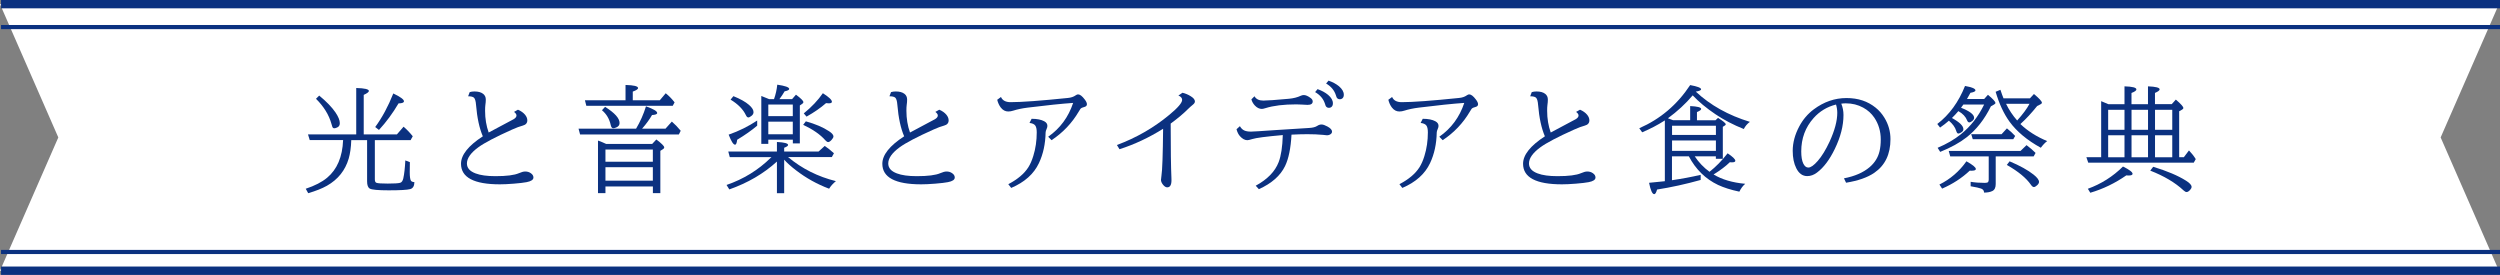 <?xml version="1.0" encoding="UTF-8"?><svg id="_レイヤー_2" xmlns="http://www.w3.org/2000/svg" viewBox="0 0 600.25 66"><rect x="0" y="0" width="600.25" height="66" fill="#808080" stroke="none"/><defs><style>.cls-1{fill:#fff;}.cls-2{fill:#0b3180;}.cls-3{stroke-width:2px;}.cls-3,.cls-4{fill:none;stroke:#0b3180;stroke-miterlimit:10;}</style></defs><g id="_レイヤー_1-2"><g><polygon class="cls-1" points="600 65 0 65 14 33 0 1 600 1 586 33 600 65"/><g><line class="cls-3" x1=".25" y1="1" x2="600.25" y2="1"/><line class="cls-4" x1=".25" y1="6.5" x2="600.25" y2="6.5"/><line class="cls-3" x1="600.25" y1="65" x2=".25" y2="65"/><line class="cls-4" x1="600.25" y1="60.5" x2=".25" y2="60.5"/><g><path class="cls-2" d="M85.53,32.27v-11.14c2.02,.05,3.04,.29,3.04,.71,0,.25-.42,.57-1.24,.94v9.49h7.97l1.6-1.85c.82,.71,1.55,1.48,2.2,2.3l-.51,.92h-8.59v9.43c0,.45,.12,.72,.37,.82,.32,.13,1.23,.19,2.73,.19s2.57-.06,2.99-.19c.36-.11,.6-.46,.74-1.05,.24-1.08,.4-2.52,.49-4.32l1.09,.41c-.02,1.3-.03,2.11-.03,2.41,0,1.08,.1,1.77,.29,2.06,.14,.2,.42,.31,.83,.33-.02,.95-.36,1.51-1.03,1.68-.7,.19-2.42,.29-5.15,.29-2.55,0-4.07-.14-4.54-.42-.43-.25-.64-.83-.64-1.72v-9.91h-3.8c-.06,1.77-.27,3.25-.62,4.44-.84,2.84-2.58,5.01-5.22,6.51-1.17,.66-2.67,1.25-4.5,1.79l-.59-1.07c2.17-.72,3.88-1.6,5.13-2.64,2.4-2,3.68-5.01,3.84-9.04h-8.01l-.42-1.37h11.57Zm-8.89-9.32c1.73,1.42,3.03,2.77,3.9,4.03,.7,1.04,1.05,1.9,1.05,2.58,0,.49-.19,.83-.57,1.01-.31,.16-.56,.23-.75,.23-.21,0-.36-.1-.46-.31-.04-.06-.11-.31-.23-.75-.6-2.16-1.84-4.17-3.71-6.02l.78-.78Zm13.44,7.56c1.68-2.29,3.13-4.98,4.35-8.07,1.7,.81,2.56,1.44,2.56,1.87,0,.33-.43,.5-1.3,.51-1.39,2.36-2.96,4.49-4.7,6.38l-.9-.7Z"/><path class="cls-2" d="M112.76,22.12c.36-.11,.75-.16,1.16-.16,.9,0,1.59,.19,2.08,.57,.43,.34,.64,.79,.64,1.37,0,.41-.03,.84-.1,1.29-.05,.35-.07,.82-.07,1.41,0,1.88,.29,3.62,.86,5.22,1.13-.63,2.77-1.5,4.91-2.62,.67-.36,1.03-.56,1.07-.57,.46-.27,.7-.57,.7-.9,0-.28-.2-.57-.59-.86l.94-.53c.73,.31,1.29,.71,1.7,1.2,.36,.44,.55,.89,.55,1.35,0,.65-.36,1.07-1.07,1.26-.7,.18-1.58,.51-2.62,.98-3.93,1.76-6.63,3.18-8.09,4.25-1.81,1.33-2.72,2.62-2.72,3.87,0,1.08,.69,1.87,2.08,2.39,1.15,.44,2.74,.66,4.77,.66,2.67,0,4.54-.24,5.62-.71,.62-.27,1.12-.41,1.52-.41,.51,0,.96,.13,1.34,.4,.43,.29,.64,.64,.64,1.04,0,.54-.55,.91-1.65,1.12-.67,.13-1.69,.25-3.04,.36s-2.47,.16-3.36,.16c-6.23,0-9.34-1.65-9.34-4.94,0-2.12,1.75-4.32,5.24-6.59-.83-1.92-1.37-4.43-1.63-7.53-.07-.93-.24-1.51-.51-1.75-.25-.22-.71-.33-1.39-.33l.37-.98Z"/><path class="cls-2" d="M152.72,30.9c1-1.68,1.8-3.47,2.38-5.37,1.8,.64,2.69,1.17,2.69,1.6,0,.28-.42,.45-1.24,.49-.56,.99-1.35,2.09-2.39,3.28h5.62l1.53-1.71c.75,.65,1.46,1.39,2.13,2.21l-.45,.89h-23.71l-.37-1.39h13.81Zm-2.53-6.84v-3.66c2,.05,3.01,.3,3.01,.74,0,.26-.42,.55-1.27,.85v2.08h6.49l1.42-1.68c.78,.63,1.5,1.36,2.13,2.19l-.45,.83h-20.74l-.34-1.34h9.75Zm6.56,20.71h-11.38v1.6h-1.79v-12.62c.73,.26,1.38,.53,1.96,.81h11.05l1-1.07c1.26,.95,1.89,1.58,1.89,1.9,0,.16-.1,.31-.29,.42l-.64,.4v10.16h-1.79v-1.6Zm-11.46-19.11c2.32,1.46,3.47,2.75,3.47,3.87,0,.46-.23,.81-.7,1.03-.32,.16-.59,.23-.82,.23-.29,0-.49-.24-.59-.71-.32-1.5-1.03-2.71-2.12-3.61l.75-.81Zm11.46,13.18v-2.94h-11.38v2.94h11.38Zm0,4.54v-3.23h-11.38v3.23h11.38Z"/><path class="cls-2" d="M188.28,38.33v8.05h-1.74v-7.59c-3.17,2.89-6.98,5.12-11.43,6.69l-.67-1.07c4.08-1.4,7.62-3.58,10.61-6.52l.18-.16h-10.01l-.36-1.34h11.68v-2.3c1.79,.09,2.68,.33,2.68,.72,0,.21-.31,.43-.94,.67v.9h8.26l1.48-1.34c.67,.44,1.4,1.03,2.21,1.76l-.51,.92h-10.5c3.34,2.78,7.16,4.7,11.48,5.77-.69,.57-1.24,1.18-1.63,1.82-2.89-1.09-5.53-2.56-7.92-4.4-1.19-.91-2.15-1.77-2.88-2.58Zm-6.48-9.39v1.23c-1.3,1.11-2.91,2.24-4.81,3.39-.08,.78-.25,1.18-.51,1.18-.4,0-.91-.8-1.53-2.41,2.47-.86,4.75-1.99,6.85-3.39Zm-5.7-5.85c1.64,.66,2.88,1.35,3.73,2.09,.73,.63,1.09,1.21,1.09,1.74,0,.35-.16,.65-.49,.9-.32,.25-.57,.38-.75,.38-.22,0-.42-.18-.59-.55-.67-1.4-1.89-2.65-3.68-3.73l.68-.83Zm8.37,10.45v1.01h-1.68v-11.51l.34,.14c.46,.17,.85,.33,1.19,.48l.34,.14h1.18c.4-1.12,.66-2.28,.78-3.47,1.91,.28,2.87,.62,2.87,1.03,0,.23-.37,.42-1.11,.57-.36,.63-.77,1.25-1.24,1.87h3.04l.93-1.07c1.18,.88,1.78,1.47,1.78,1.79,0,.15-.1,.29-.29,.42l-.56,.38v9.11h-1.68v-.89h-5.88Zm0-5.66h5.88v-2.78h-5.88v2.78Zm0,4.35h5.88v-3.01h-5.88v3.01Zm9.01-3.1c2.29,.64,4.15,1.43,5.58,2.38,.7,.46,1.05,.88,1.05,1.24,0,.24-.16,.52-.46,.85-.31,.34-.58,.51-.81,.51-.2,0-.42-.14-.67-.42-1.21-1.38-2.99-2.62-5.33-3.72l.64-.83Zm-.49-1.91c1.89-1.54,3.41-3.15,4.58-4.84,1.45,.92,2.17,1.6,2.17,2.05,0,.25-.25,.38-.74,.38-.18,0-.41-.02-.67-.05-1.3,1.14-2.86,2.22-4.68,3.24l-.67-.78Z"/><path class="cls-2" d="M213.92,22.12c.36-.11,.75-.16,1.16-.16,.9,0,1.59,.19,2.08,.57,.43,.34,.64,.79,.64,1.37,0,.41-.03,.84-.1,1.29-.05,.35-.07,.82-.07,1.41,0,1.88,.29,3.62,.86,5.22,1.13-.63,2.77-1.5,4.91-2.62,.67-.36,1.03-.56,1.07-.57,.46-.27,.7-.57,.7-.9,0-.28-.2-.57-.59-.86l.94-.53c.73,.31,1.29,.71,1.7,1.2,.36,.44,.55,.89,.55,1.35,0,.65-.36,1.07-1.07,1.26-.7,.18-1.58,.51-2.62,.98-3.93,1.76-6.63,3.18-8.09,4.25-1.81,1.33-2.72,2.62-2.72,3.87,0,1.08,.69,1.87,2.08,2.39,1.15,.44,2.74,.66,4.77,.66,2.67,0,4.54-.24,5.62-.71,.62-.27,1.13-.41,1.52-.41,.51,0,.96,.13,1.34,.4,.43,.29,.64,.64,.64,1.04,0,.54-.55,.91-1.65,1.12-.67,.13-1.69,.25-3.04,.36s-2.47,.16-3.36,.16c-6.23,0-9.34-1.65-9.34-4.94,0-2.12,1.75-4.32,5.24-6.59-.83-1.92-1.37-4.43-1.63-7.53-.07-.93-.24-1.51-.51-1.75-.25-.22-.71-.33-1.39-.33l.37-.98Z"/><path class="cls-2" d="M240.34,23.3c.36,.82,1.12,1.23,2.3,1.23,2.66,0,7.25-.34,13.77-1.01,.75-.07,1.37-.28,1.86-.63,.22-.16,.41-.23,.57-.23,.46,0,.99,.41,1.6,1.22,.36,.46,.53,.84,.53,1.15,0,.35-.23,.57-.7,.68-.37,.08-.66,.22-.85,.42-.05,.05-.2,.28-.42,.67-1.62,2.76-3.8,5.05-6.52,6.86l-.81-.83c2.86-2,4.86-4.7,5.99-8.12-2.76,.19-6.39,.57-10.9,1.13-1.37,.17-2.52,.42-3.46,.72-.42,.14-.83,.21-1.22,.21-.71,0-1.31-.32-1.8-.96-.38-.5-.67-1.12-.85-1.85l.9-.67Zm1.76,20.92c2.23-1.17,3.83-2.52,4.8-4.05,.46-.73,.86-1.63,1.19-2.71,.56-1.8,.83-3.7,.83-5.67,0-.79-.12-1.35-.37-1.67-.25-.33-.71-.53-1.37-.6l.51-1c1.32,0,2.33,.21,3.04,.6,.5,.27,.75,.64,.75,1.11,0,.22-.07,.48-.21,.78s-.21,.57-.22,.81c-.05,2.75-.59,5.2-1.6,7.34-1.22,2.6-3.44,4.58-6.66,5.96l-.7-.9Z"/><path class="cls-2" d="M268.18,34.81c4.64-1.72,8.84-4.14,12.59-7.25,2.04-1.69,3.06-2.88,3.06-3.57,0-.46-.3-.82-.9-1.05l.98-.67c.69,.16,1.35,.44,1.98,.83,.67,.41,1.01,.83,1.01,1.27,0,.25-.17,.52-.52,.79-.43,.35-.79,.67-1.09,.97-1.07,1.08-2.47,2.26-4.21,3.54,0,6.12,.06,10.48,.18,13.1,0,.22,.01,.39,.01,.51,0,1.13-.34,1.7-1.03,1.7-.32,0-.64-.2-.97-.59-.35-.43-.52-.83-.52-1.2,0-.19,.04-.52,.11-.98,.21-1.29,.34-5.05,.4-11.29-3.37,2.11-6.86,3.75-10.47,4.91l-.62-1.01Z"/><path class="cls-2" d="M297.7,30.29c.27,.48,.61,.82,1,1.01,.4,.2,.95,.3,1.65,.3,.44,0,2.42-.12,5.95-.37,2.9-.19,5.6-.36,8.09-.51,.81-.05,1.44-.21,1.87-.49,.34-.23,.68-.34,1.04-.34s.82,.16,1.41,.48c.74,.4,1.11,.81,1.11,1.22,0,.25-.11,.46-.34,.62-.25,.18-.55,.27-.9,.27-.03,0-.34-.03-.94-.1-1.13-.11-2.38-.16-3.76-.16-1.17,0-2.43,.04-3.79,.11-.17,3.26-.69,5.77-1.54,7.53-1.12,2.32-3.22,4.18-6.3,5.56l-.75-.83c2.8-1.52,4.63-3.4,5.5-5.65,.59-1.52,.92-3.69,1-6.51-3.98,.35-6.43,.67-7.34,.96-.57,.18-.96,.27-1.18,.27-.59,0-1.18-.32-1.76-.96-.37-.41-.65-.97-.83-1.67l.83-.75Zm3.5-7.18c.39,.69,1.1,1.04,2.12,1.04,.97,0,3.02-.15,6.17-.44,1.08-.1,2.02-.34,2.8-.71,.25-.12,.51-.18,.75-.18,.45,0,.99,.23,1.63,.7,.34,.25,.51,.52,.51,.83,0,.56-.42,.83-1.24,.83-.43,0-.94-.03-1.54-.08-.35-.03-.74-.04-1.18-.04-3,0-5.46,.3-7.37,.9-.4,.13-.69,.19-.88,.19-.6,0-1.16-.27-1.68-.82-.41-.44-.69-.93-.83-1.48l.75-.75Zm15.15-1.71c1.01,.36,1.85,.81,2.52,1.37,.77,.65,1.16,1.33,1.16,2.04,0,.39-.12,.69-.37,.89-.17,.13-.36,.19-.56,.19-.38,0-.65-.16-.81-.48-.03-.05-.08-.21-.16-.48-.37-1.18-1.16-2.12-2.37-2.82l.59-.71Zm2.64-2.04c1.02,.36,1.85,.81,2.5,1.35,.77,.66,1.16,1.33,1.16,2.04,0,.4-.12,.7-.37,.89-.17,.13-.36,.19-.56,.19-.38,0-.65-.16-.81-.48-.03-.05-.08-.21-.16-.48-.37-1.18-1.15-2.11-2.35-2.82l.59-.7Z"/><path class="cls-2" d="M334.25,23.3c.36,.82,1.12,1.23,2.3,1.23,2.66,0,7.25-.34,13.77-1.01,.75-.07,1.37-.28,1.86-.63,.22-.16,.41-.23,.57-.23,.46,0,.99,.41,1.6,1.22,.36,.46,.53,.84,.53,1.15,0,.35-.23,.57-.7,.68-.37,.08-.66,.22-.85,.42-.05,.05-.2,.28-.42,.67-1.62,2.76-3.8,5.05-6.52,6.86l-.81-.83c2.86-2,4.86-4.7,5.99-8.12-2.76,.19-6.39,.57-10.9,1.13-1.37,.17-2.52,.42-3.46,.72-.42,.14-.83,.21-1.22,.21-.71,0-1.31-.32-1.8-.96-.38-.5-.67-1.12-.85-1.85l.9-.67Zm1.76,20.92c2.23-1.17,3.83-2.52,4.8-4.05,.46-.73,.86-1.63,1.19-2.71,.56-1.8,.83-3.7,.83-5.67,0-.79-.12-1.35-.37-1.67-.26-.33-.71-.53-1.37-.6l.51-1c1.32,0,2.33,.21,3.04,.6,.5,.27,.75,.64,.75,1.11,0,.22-.07,.48-.21,.78s-.21,.57-.22,.81c-.05,2.75-.59,5.2-1.6,7.34-1.22,2.6-3.44,4.58-6.66,5.96l-.7-.9Z"/><path class="cls-2" d="M367.76,22.12c.36-.11,.75-.16,1.16-.16,.9,0,1.59,.19,2.08,.57,.43,.34,.64,.79,.64,1.37,0,.41-.03,.84-.1,1.29-.05,.35-.07,.82-.07,1.41,0,1.88,.29,3.62,.86,5.22,1.13-.63,2.77-1.5,4.91-2.62,.67-.36,1.03-.56,1.07-.57,.46-.27,.7-.57,.7-.9,0-.28-.2-.57-.59-.86l.94-.53c.73,.31,1.29,.71,1.7,1.2,.36,.44,.55,.89,.55,1.35,0,.65-.36,1.07-1.07,1.26-.7,.18-1.58,.51-2.62,.98-3.93,1.76-6.63,3.18-8.09,4.25-1.81,1.33-2.72,2.62-2.72,3.87,0,1.08,.69,1.87,2.08,2.39,1.15,.44,2.74,.66,4.77,.66,2.67,0,4.54-.24,5.62-.71,.62-.27,1.12-.41,1.52-.41,.51,0,.96,.13,1.34,.4,.43,.29,.64,.64,.64,1.04,0,.54-.55,.91-1.65,1.12-.67,.13-1.69,.25-3.04,.36s-2.47,.16-3.36,.16c-6.23,0-9.34-1.65-9.34-4.94,0-2.12,1.75-4.32,5.24-6.59-.83-1.92-1.37-4.43-1.63-7.53-.07-.93-.24-1.51-.51-1.75-.25-.22-.71-.33-1.39-.33l.37-.98Z"/><path class="cls-2" d="M411.99,37.53h-5.09c.98,1.47,2.17,2.71,3.55,3.72,1.51-1.18,2.96-2.66,4.35-4.44,1.23,.82,1.85,1.42,1.85,1.79,0,.25-.27,.38-.81,.38-.11,0-.28,0-.51-.03-.97,.95-2.26,1.93-3.9,2.94,2,1.21,4.53,1.96,7.6,2.24-.55,.46-1.02,1.09-1.41,1.89-2.02-.43-3.72-.97-5.1-1.61-3.03-1.44-5.37-3.73-7.03-6.88h-4.05v5.74c2.35-.34,4.65-.77,6.89-1.29v1.23c-3.59,1-7.08,1.77-10.47,2.3-.2,.74-.43,1.11-.68,1.11-.46,0-.87-.91-1.24-2.73,1.43-.12,2.69-.25,3.79-.38v-14.6l-.22,.14c-1.46,.94-3.2,1.85-5.22,2.72l-.7-.98c5.04-2.2,9.11-5.65,12.22-10.36,1.75,.32,2.62,.66,2.62,1.01,0,.24-.42,.42-1.27,.56,3.48,3.26,7.81,5.68,12.99,7.26-.65,.47-1.13,1.05-1.46,1.72-2.52-1-4.79-2.19-6.81-3.55-2.18-1.47-4-2.98-5.46-4.53-1.72,2.03-3.71,3.86-5.95,5.5,.27,.08,.68,.24,1.22,.46h4.12v-3.39c1.76,.08,2.64,.31,2.64,.7,0,.22-.34,.46-1.01,.74v1.96h4.46l.6-.56c1.23,.76,1.85,1.27,1.85,1.54,0,.09-.06,.18-.19,.27l-.51,.33v7.68h-1.67v-.59Zm-10.53-7.34v2.21h10.53v-2.21h-10.53Zm10.53,6.03v-2.5h-10.53v2.5h10.53Z"/><path class="cls-2" d="M442.72,42.82c2.61-.5,4.67-1.4,6.18-2.69,1.24-1.06,2.03-2.34,2.38-3.84,.19-.81,.29-1.74,.29-2.79,0-1.95-.51-3.7-1.54-5.24-.68-1.01-1.58-1.82-2.68-2.42-1.24-.68-2.63-1.03-4.17-1.03-.39,0-.76,.03-1.09,.08,.36,.87,.53,1.78,.53,2.73,0,2.57-.7,5.29-2.09,8.15-1.25,2.58-2.67,4.47-4.27,5.66-.75,.57-1.53,.85-2.34,.85-1.13,0-2.01-.63-2.64-1.9-.57-1.13-.85-2.52-.85-4.16,0-1.94,.52-3.9,1.57-5.87,.88-1.65,2.04-3.02,3.49-4.1,2.42-1.8,5.03-2.71,7.85-2.71s5.08,.77,6.99,2.3c.84,.67,1.54,1.48,2.12,2.43,.97,1.59,1.45,3.3,1.45,5.14,0,3.61-1.29,6.3-3.88,8.08-1.63,1.12-3.89,1.91-6.78,2.38l-.51-1.07Zm-1.9-17.72c-2.14,.54-3.93,1.62-5.37,3.24-1.98,2.22-2.97,4.89-2.97,8.01,0,1.26,.16,2.22,.48,2.9,.32,.66,.72,.98,1.22,.98,.58,0,1.34-.53,2.27-1.6,.98-1.12,1.91-2.65,2.82-4.59,1.24-2.7,1.86-5.01,1.86-6.95,0-.67-.1-1.33-.3-2Z"/><path class="cls-2" d="M468.66,28.33c1.83,1,2.75,1.9,2.75,2.69,0,.31-.18,.57-.55,.79-.29,.17-.51,.26-.66,.26-.22,0-.39-.22-.52-.66-.25-.85-.84-1.66-1.75-2.43-.65,.57-1.35,1.12-2.12,1.65l-.67-.86c2.9-2.22,5.12-5.27,6.66-9.13,1.67,.3,2.5,.65,2.5,1.05,0,.26-.4,.46-1.2,.59-.36,.66-.63,1.15-.83,1.49h4.13l.9-1.01c1.2,.99,1.8,1.65,1.8,1.96,0,.14-.12,.27-.36,.4l-.72,.4c-1.54,3.14-3.49,5.62-5.85,7.46-1.65,1.29-3.76,2.45-6.33,3.49l-.62-.98c2.17-.92,4.03-2,5.58-3.25,2.32-1.86,4.18-4.24,5.59-7.14h-4.99c-.11,.16-.3,.42-.56,.77,2.1,.83,3.14,1.63,3.14,2.41,0,.25-.12,.48-.36,.7-.3,.27-.57,.41-.79,.41s-.39-.15-.51-.44c-.35-.91-1.05-1.67-2.12-2.27-.48,.57-1,1.13-1.56,1.67Zm-3.01,15.98c2.62-1.3,4.78-3.16,6.49-5.58,1.5,.84,2.26,1.45,2.26,1.85,0,.27-.34,.41-1.01,.41-.11,0-.26,0-.46-.01-1.88,1.77-4.09,3.2-6.63,4.31l-.64-.97Zm13.52-6.75v6.63c0,.86-.27,1.42-.82,1.68-.51,.25-1.17,.37-1.98,.37,0-.46-.22-.77-.7-.96-.43-.16-1.27-.35-2.52-.56v-1.07c.98,.17,2.12,.26,3.43,.26,.4,0,.66-.07,.77-.22,.09-.12,.14-.31,.14-.59v-5.55h-9.24l-.36-1.31h17.24l1.44-1.39c.85,.63,1.57,1.25,2.17,1.87l-.46,.83h-9.11Zm1.42-5.35l1.27-1.39c.73,.57,1.39,1.18,1.98,1.82l-.45,.78h-9.73l-.37-1.2h7.3Zm.46-8.6h6.34l.96-1.04c1.28,1.07,1.91,1.76,1.91,2.09,0,.15-.12,.28-.36,.4l-.78,.4c-1.35,1.68-2.65,3.08-3.91,4.22l-.11,.11c1.73,1.66,3.87,3.02,6.43,4.09-.51,.37-1.02,.91-1.53,1.6-3.27-1.8-5.77-3.88-7.51-6.26-1.38-1.91-2.49-4.3-3.34-7.18l1.15-.48c.28,.86,.53,1.54,.74,2.05Zm.6,1.31c.73,1.49,1.62,2.82,2.67,4.01,1.34-1.48,2.33-2.81,2.97-4.01h-5.63Zm.85,13.81c2.48,1.05,4.4,2.11,5.77,3.2,.87,.69,1.3,1.28,1.3,1.75,0,.25-.15,.52-.44,.79-.32,.29-.58,.44-.79,.44-.23,0-.47-.18-.72-.55-1.11-1.61-3.04-3.2-5.78-4.76l.67-.88Z"/><path class="cls-2" d="M504.49,37.76v-13.47c.58,.23,1.16,.47,1.72,.72h3.88v-4.28c1.91,.05,2.86,.3,2.86,.74,0,.26-.39,.55-1.18,.85v2.69h3.96v-4.28c1.87,.07,2.8,.31,2.8,.72,0,.25-.37,.54-1.12,.86v2.69h4.03l.98-1.09c1.2,1.03,1.8,1.7,1.8,2.01,0,.16-.1,.29-.3,.4l-.7,.4v11.03h1.12l1.23-1.63c.65,.67,1.19,1.36,1.63,2.08l-.48,.86h-25.33l-.45-1.31h3.53Zm-3.21,7.57c3.2-1.16,6.02-2.94,8.45-5.35,1.53,.76,2.3,1.34,2.3,1.75,0,.27-.31,.41-.94,.41-.14,0-.33,0-.57-.03-2.7,1.88-5.58,3.27-8.64,4.17l-.59-.96Zm4.89-14.16h3.92v-4.81h-3.92v4.81Zm0,1.31v5.28h3.92v-5.28h-3.92Zm9.57-1.31v-4.81h-3.96v4.81h3.96Zm0,6.59v-5.28h-3.96v5.28h3.96Zm1.23,2.28c3.32,1.01,5.95,2.12,7.89,3.34,.89,.56,1.34,1.05,1.34,1.49,0,.22-.11,.46-.34,.71-.32,.36-.61,.53-.86,.53-.2,0-.44-.13-.71-.38-2.03-1.89-4.7-3.47-8.01-4.76l.7-.93Zm4.59-8.87v-4.81h-4.14v4.81h4.14Zm0,6.59v-5.28h-4.14v5.28h4.14Z"/></g></g></g></g></svg>